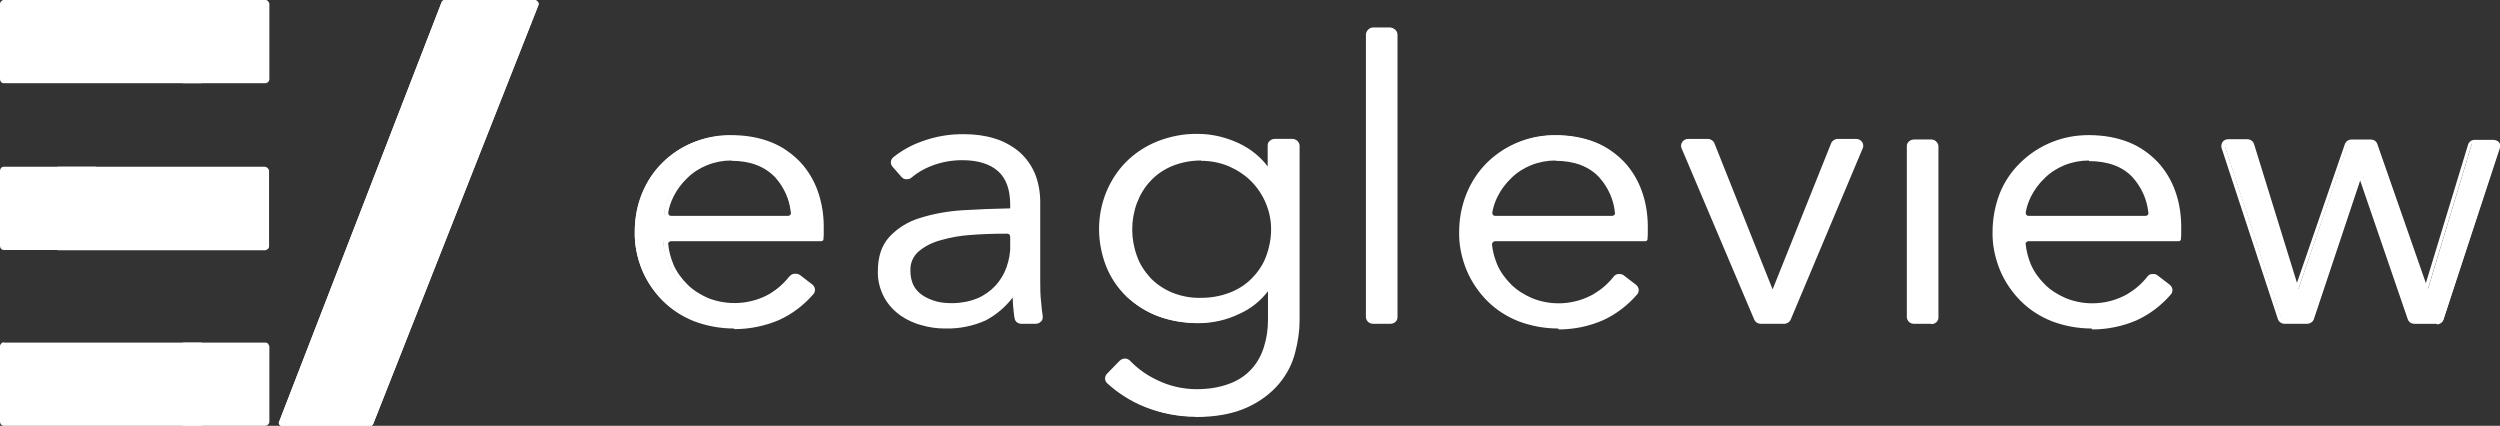 <?xml version="1.0" encoding="UTF-8"?><svg id="Layer_2" xmlns="http://www.w3.org/2000/svg" viewBox="0 0 799.1 136.1"><rect x="0" y="0" width="799.1" height="136.1" fill="#333333" stroke="none"/><defs><style>.cls-1{fill-rule:evenodd;}.cls-1,.cls-2{fill:#fff;}</style></defs><g id="Layer_1-2"><g id="DESKTOP-DESIGN"><g id="HomePage"><g id="Navigation"><g id="EAGLEVIEW-LOGO-COLOR"><path id="Shape" class="cls-2" d="M251.3,69.5c.5,0,.9-.2,1.2-.5s.4-.8.4-1.2c-.4-4.4-2.3-8.6-5.3-11.9-3.4-3.6-8.2-5.4-14.4-5.4-2.8,0-5.5.5-8.1,1.6-2.4,1-4.6,2.5-6.5,4.2-1.9,1.8-3.4,3.8-4.5,6.1-.8,1.7-1.4,3.5-1.7,5.3,0,.4,0,.9.4,1.3.3.3.7.5,1.2.6h37.4ZM261.9,72.2v1.9c0,.7,0,1.4-.1,2.1h-48.1c-.5,0-.9.2-1.2.5-.3.3-.4.8-.4,1.2.2,2.2.8,4.4,1.7,6.5,1.1,2.5,2.7,4.8,4.6,6.7,2,1.9,4.3,3.5,6.9,4.5,6.6,2.7,14.1,2.2,20.3-1.3,2.5-1.5,4.8-3.5,6.6-5.8.3-.3.6-.5,1.1-.6.4,0,.8,0,1.2.3l3.9,3c.3.3.6.6.6,1.1s0,.8-.4,1.2c-2.9,3.5-6.6,6.3-10.8,8.2-4.4,1.9-9.1,2.9-13.9,2.9-4.3,0-8.5-.7-12.4-2.3-3.7-1.5-7-3.7-9.8-6.4-2.8-2.8-5-6.1-6.5-9.7-1.6-3.9-2.4-8.1-2.3-12.2,0-4.2.7-8.3,2.3-12.2,1.5-3.6,3.6-6.9,6.4-9.7,5.7-5.7,13.4-8.8,21.6-8.7,4.3,0,8.5.7,12.5,2.3,3.4,1.4,6.5,3.6,9,6.2,2.4,2.7,4.3,5.8,5.4,9.2,1.3,3.6,1.9,7.4,1.9,11.2h0ZM320.7,74c-3.6,0-7.2.1-10.8.4-3.3.2-6.7.8-9.9,1.8-2.7.7-5.2,2-7.3,3.8-1.9,1.7-2.9,4.1-2.8,6.6,0,1.8.4,3.6,1.2,5.2.8,1.4,1.9,2.6,3.3,3.4,1.4.9,2.9,1.5,4.6,1.9,1.7.4,3.4.6,5.1.6,2.8,0,5.6-.5,8.2-1.6,2.3-1,4.4-2.4,6-4.2,1.6-1.8,2.9-3.9,3.7-6.2.9-2.4,1.3-4.9,1.3-7.4v-2.8c0-.9-.7-1.6-1.6-1.6h-1ZM323.3,65.4c0-5-1.4-8.8-4.1-11.3-2.7-2.5-6.7-3.7-11.9-3.7-3.4,0-6.8.6-10,1.9-2.4,1-4.7,2.3-6.7,3.9-.7.5-1.7.5-2.2-.2l-2.8-3.2c-.6-.6-.5-1.6.1-2.1,2.6-2.1,5.5-3.8,8.7-5,4.4-1.6,9.1-2.4,13.8-2.4,3.1,0,6.2.4,9.1,1.3,2.7.8,5.3,2.2,7.4,3.9,2.2,1.8,3.9,4.1,5,6.6,1.3,3,1.9,6.1,1.8,9.4v25.6c0,2.2,0,4.6.3,7,.1,1.6.3,3.1.5,4.3,0,.5,0,.9-.4,1.3-.3.3-.8.5-1.2.5h-4.6c-.8,0-1.5-.5-1.6-1.3-.2-1-.3-2.1-.4-3.3-.2-1.7-.3-3.3-.3-4.9h-.3c-2.3,3.5-5.5,6.4-9.3,8.4-3.9,1.8-8.2,2.7-12.5,2.5-2.4,0-4.8-.3-7.1-.9-2.4-.6-4.7-1.6-6.7-3.1-2.1-1.5-3.8-3.3-5-5.5-1.4-2.5-2.1-5.4-2-8.3,0-4.5,1.2-8.1,3.5-10.7,2.5-2.8,5.8-4.8,9.4-5.9,4.4-1.4,8.9-2.2,13.5-2.5,5.1-.4,10.4-.6,15.9-.6v-1.9ZM360.9,73.2c0,3,.5,5.9,1.5,8.7,1,2.7,2.5,5.1,4.4,7.2,2,2.1,4.4,3.8,7.1,4.9,3,1.2,6.3,1.9,9.6,1.8,3.2,0,6.3-.5,9.2-1.6,2.7-1,5.2-2.6,7.3-4.6,2.1-2,3.7-4.5,4.8-7.2,1.2-3,1.8-6.1,1.7-9.3,0-9-5.4-17.3-13.9-20.9-2.9-1.3-6.1-1.9-9.2-1.9-3.3,0-6.6.6-9.6,1.9-2.7,1.2-5.1,2.9-7.1,5-1.9,2.1-3.5,4.6-4.4,7.2-1,2.8-1.6,5.8-1.5,8.7h0ZM358,116.2c.3-.3.7-.5,1.2-.5s.9.2,1.2.5c2.5,2.6,5.5,4.8,8.7,6.3,7.5,3.6,16.2,4.1,24.1,1.3,2.8-1.1,5.3-2.8,7.3-4.9,1.9-2.1,3.2-4.6,4-7.3.9-2.9,1.3-5.9,1.3-8.9v-11h-.3c-2.4,3.7-5.8,6.6-9.8,8.5-4,1.9-8.4,3-12.9,3-4.4,0-8.7-.7-12.8-2.2-3.6-1.4-7-3.5-9.8-6.2-2.7-2.7-4.9-5.9-6.3-9.4-3-7.6-3-16,0-23.6,1.4-3.6,3.6-6.8,6.3-9.6,2.8-2.8,6.1-5,9.8-6.5,4-1.6,8.4-2.4,12.8-2.4,4.5,0,8.8,1,12.8,3,4.1,1.9,7.5,4.9,9.9,8.6h.3v-8.6c0-.9.7-1.6,1.6-1.6h5.6c.9,0,1.6.7,1.6,1.6v56.3c0,3.4-.5,6.8-1.4,10.1-.9,3.6-2.6,7-5,9.9-2.7,3.2-6.1,5.7-10,7.5-4.2,2-9.6,3-16.3,3-5.5,0-10.9-1.1-15.9-3.2-4.4-1.8-8.4-4.3-11.9-7.5-.6-.6-.6-1.6,0-2.2l4-4.1ZM444.3,103.2h-5.5c-.9,0-1.6-.7-1.6-1.6V10.4c0-.9.7-1.6,1.6-1.6h5.5c.9,0,1.6.7,1.6,1.6v91.2c0,.4-.2.8-.5,1.1-.3.3-.7.5-1.1.4h0ZM515.4,69.5c.5,0,.9-.2,1.2-.5.3-.3.4-.8.4-1.2-.4-4.4-2.3-8.6-5.3-11.9-3.4-3.6-8.2-5.4-14.4-5.4-2.8,0-5.5.5-8.1,1.6-4.9,2-8.8,5.7-11,10.4-.8,1.7-1.4,3.5-1.7,5.3,0,.4,0,.9.4,1.3.3.3.7.5,1.2.6h37.4ZM526,72.2v1.9c0,.7,0,1.4-.1,2.1h-48.1c-.5,0-.9.2-1.2.5-.3.3-.4.8-.4,1.2.2,2.2.8,4.4,1.7,6.5,1.1,2.5,2.7,4.8,4.6,6.7,2,1.9,4.3,3.5,6.9,4.5,6.6,2.7,14.2,2.1,20.4-1.4,2.5-1.5,4.8-3.5,6.6-5.8.3-.3.6-.5,1.1-.6.4,0,.8,0,1.2.3l3.9,3c.3.3.6.6.6,1.1,0,.4,0,.8-.4,1.2-2.9,3.5-6.6,6.3-10.8,8.2-4.4,1.9-9.1,2.9-13.9,2.9-4.2,0-8.5-.7-12.4-2.3-3.7-1.5-7-3.7-9.8-6.4-2.8-2.8-5-6.1-6.5-9.7-1.6-3.9-2.4-8-2.4-12.2,0-4.2.7-8.3,2.3-12.2,1.5-3.6,3.6-6.9,6.4-9.7,5.7-5.7,13.5-8.8,21.6-8.7,4.3,0,8.5.7,12.5,2.3,3.4,1.4,6.5,3.6,9,6.2,2.4,2.7,4.3,5.8,5.5,9.2,1.3,3.6,1.9,7.4,1.9,11.2h0ZM570.3,103.1h-7.4c-.6,0-1.2-.4-1.5-1l-23.2-55.3c-.2-.5-.1-1,.2-1.5.3-.4.8-.7,1.3-.7h6.3c.7,0,1.3.4,1.5,1l19.1,48.5h.3l19.3-48.4c.2-.6.8-1,1.5-1h5.9c.5,0,1,.3,1.3.7.3.4.4,1,.2,1.5l-23.1,55.3c-.2.6-.8,1-1.5,1h0ZM617.5,103.1h-5.5c-.9,0-1.6-.7-1.6-1.6v-55.2c0-.9.7-1.6,1.6-1.6h5.5c.9,0,1.6.7,1.6,1.6v55.3c0,.8-.7,1.5-1.6,1.6h0ZM686.2,69.4c.5,0,.9-.2,1.2-.5.3-.3.4-.8.4-1.2-.4-4.4-2.3-8.6-5.3-11.9-3.4-3.6-8.2-5.4-14.4-5.4-2.8,0-5.5.5-8.1,1.6-2.4,1-4.6,2.5-6.5,4.2-1.9,1.8-3.4,3.8-4.5,6.1-.8,1.7-1.4,3.5-1.7,5.3,0,.4,0,.9.4,1.3.3.3.7.5,1.2.6h37.4ZM696.8,72.1v1.9c0,.7,0,1.4-.1,2.1h-48.1c-.5,0-.9.2-1.2.5s-.4.8-.4,1.2c.2,2.2.8,4.4,1.7,6.5,1.1,2.5,2.7,4.8,4.6,6.7,2,1.9,4.3,3.5,6.9,4.5,6.6,2.7,14.2,2.1,20.3-1.4,2.5-1.5,4.8-3.5,6.6-5.8.3-.3.6-.5,1.1-.6.4,0,.8,0,1.2.3l3.9,3c.3.3.6.6.6,1.1,0,.4,0,.8-.4,1.2-2.9,3.5-6.6,6.4-10.8,8.4-4.4,1.9-9.1,2.9-13.9,2.9-4.2,0-8.5-.7-12.4-2.3-3.7-1.5-7-3.7-9.8-6.4-2.8-2.8-5-6.1-6.5-9.7-1.6-3.9-2.4-8-2.4-12.2,0-4.2.7-8.3,2.3-12.2,1.5-3.6,3.6-6.9,6.4-9.7,5.7-5.7,13.4-8.8,21.6-8.7,4.3,0,8.5.7,12.5,2.3,3.4,1.4,6.5,3.6,9,6.2,2.4,2.7,4.3,5.8,5.4,9.2,1.3,3.6,1.9,7.4,1.9,11.2h0ZM799,46.9l-18,55.3c-.2.6-.8,1.1-1.5,1.1h-7.2c-.7,0-1.3-.4-1.5-1.1l-15.7-46.3h-.3l-15.4,46.2c-.2.6-.8,1.1-1.5,1.1h-7.2c-.7,0-1.3-.4-1.5-1.1l-18-55.2c-.2-.5,0-1,.2-1.4.3-.4.8-.6,1.3-.6h6c.7,0,1.3.5,1.5,1.1l14.2,46.3h.3l15.8-46.3c.2-.6.8-1.1,1.5-1.1h6.2c.7,0,1.3.4,1.5,1.1l16.1,46.3h.3l14-46.3c.2-.7.8-1.1,1.5-1.1h5.9c.5,0,1,.2,1.3.6s.4.9.2,1.4Z"/><path id="Shape-2" class="cls-2" d="M382.1,133.2c-5.5,0-11-1.1-16.1-3.1-4.5-1.8-8.6-4.4-12.1-7.6-.9-.8-.9-2.2,0-3.1l4-4.1c.4-.4,1.1-.7,1.7-.7.6,0,1.2.3,1.6.7,2.4,2.5,5.3,4.6,8.5,6.1,4,2,8.4,3,12.8,3,3.6,0,7.2-.5,10.6-1.8,2.7-1,5.1-2.6,7-4.7,1.8-2,3.1-4.4,3.9-7,.9-2.8,1.3-5.7,1.3-8.7v-9.1c-2.4,3.1-5.5,5.6-9.1,7.2-4.1,2-8.6,3-13.2,3-4.4,0-8.9-.7-13-2.3-3.7-1.4-7.1-3.6-10-6.3-2.8-2.7-5-6-6.4-9.5-1.5-3.8-2.3-7.9-2.3-12,0-4.1.8-8.1,2.3-11.8,1.5-3.6,3.6-6.9,6.4-9.7,2.8-2.8,6.2-5,9.9-6.5,4.1-1.6,8.5-2.5,13-2.4,4.6,0,9,1.1,13.1,3,3.6,1.7,6.8,4.2,9.2,7.4v-6.7c0-.6.2-1.1.7-1.5.4-.4,1-.6,1.6-.6h5.6c1.2,0,2.3,1,2.3,2.2v55.8c0,3.4-.5,6.8-1.4,10.2-.9,3.7-2.7,7.1-5.1,10-2.7,3.2-6.2,5.8-10.2,7.6-4.3,2-9.9,3.1-16.6,3.1ZM359.5,115.9c-.3,0-.5.1-.7.3l-3.9,4.1c-.4.3-.4.9,0,1.3,3.4,3.1,7.3,5.6,11.6,7.3,4.9,2,10.3,3,15.6,3,6.5,0,11.9-1,16-2.9,3.8-1.7,7.1-4.2,9.7-7.2,2.3-2.8,4-6,4.9-9.5.8-3.2,1.3-6.5,1.3-9.8v-55.8c0-.5-.4-.9-.9-.9h-5.6c-.5,0-.9.4-.9.9v8.5c0,.4-.3.6-.7.6h-.3c-.2,0-.4-.1-.6-.3-2.3-3.6-5.6-6.5-9.5-8.3-3.9-1.9-8.2-2.9-12.5-2.9-4.3,0-8.5.7-12.5,2.3-3.6,1.4-6.8,3.6-9.5,6.3-2.7,2.7-4.7,5.8-6.1,9.3-1.5,3.6-2.2,7.5-2.2,11.4,0,3.9.7,7.9,2.2,11.5,1.4,3.4,3.5,6.5,6.1,9.1,2.7,2.6,6,4.6,9.5,6,4,1.5,8.2,2.2,12.5,2.2,4.4,0,8.7-1,12.6-2.9,3.9-1.8,7.2-4.6,9.5-8.2.1-.2.3-.3.6-.3h.3c.4,0,.7.3.7.6v10.9c0,3-.4,6.1-1.3,9-.8,2.7-2.2,5.3-4.2,7.5-2,2.2-4.6,4-7.5,5.1-8,2.9-16.9,2.4-24.6-1.3-3.3-1.6-6.4-3.8-8.9-6.4-.2-.2-.4-.3-.6-.3h0ZM302.1,105c-2.5,0-4.9-.3-7.3-1-2.5-.6-4.8-1.7-6.9-3.1-2.1-1.5-3.9-3.4-5.2-5.7-1.4-2.6-2.2-5.5-2.1-8.5,0-4.6,1.2-8.3,3.7-11,2.6-2.8,6-4.9,9.7-6,4.4-1.4,9-2.2,13.7-2.5,4.9-.3,10-.5,15.2-.6v-1.2c0-4.8-1.3-8.4-3.9-10.7s-6.4-3.5-11.5-3.5c-3.3,0-6.6.6-9.7,1.8-2.4.9-4.6,2.2-6.5,3.8-.4.4-1,.5-1.6.5-.6,0-1.2-.3-1.6-.8l-2.8-3.2c-.8-.9-.7-2.2.2-3,2.6-2.1,5.6-3.8,8.9-5,4.5-1.7,9.2-2.5,14-2.4,3.1,0,6.3.4,9.3,1.3,2.8.8,5.4,2.2,7.7,4,2.2,1.8,4,4.2,5.2,6.8,1.3,3,1.9,6.3,1.9,9.5v25.3c0,2.2,0,4.5.3,6.9.1,1.6.3,3,.5,4.3,0,.6,0,1.3-.5,1.7-.4.5-1.1.8-1.7.8h-4.6c-1.1,0-2-.7-2.2-1.8-.2-1-.3-2.2-.4-3.3-.1-1.2-.2-2.2-.2-3.3-2.3,3-5.2,5.5-8.6,7.3-4,1.8-8.4,2.7-12.8,2.6h0ZM307.6,50c5.4,0,9.5,1.3,12.4,3.8,2.8,2.6,4.3,6.5,4.3,11.6v1.8c0,.2,0,.3-.2.5-.1.1-.3.2-.5.2-5.4,0-10.7.2-15.8.6-4.5.3-9,1.1-13.4,2.5-3.5,1.1-6.7,3-9.1,5.6-2.2,2.5-3.4,5.9-3.4,10.2-.1,2.7.5,5.4,1.9,7.9,1.2,2.1,2.8,3.8,4.8,5.3,1.9,1.4,4.1,2.4,6.4,2.9,2.3.6,4.6.9,6.9.9,4.2.1,8.4-.7,12.2-2.5,3.7-1.9,6.8-4.7,9-8.1.1-.2.3-.3.5-.3h.3c.4,0,.7.3.7.6,0,1.6,0,3.1.3,4.8.1,1.1.3,2.2.4,3.2,0,.4.5.8.9.8h4.6c.3,0,.5-.1.7-.3.2-.2.3-.5.2-.7-.2-1.3-.3-2.7-.5-4.3-.2-2.4-.3-4.7-.3-7v-25.3c0-3.1-.5-6.2-1.7-9-1.1-2.4-2.7-4.6-4.8-6.3-2.1-1.7-4.6-3-7.2-3.8-2.9-.9-5.9-1.3-8.9-1.3-4.6,0-9.2.7-13.5,2.3-3.1,1.1-6,2.8-8.5,4.8-.4.3-.4.9,0,1.2l2.8,3.2c.2.2.4.3.6.3.2,0,.5,0,.6-.2,2-1.7,4.4-3,6.8-4,3.3-1.3,6.7-1.9,10.3-1.9h0ZM668.5,105c-4.3,0-8.6-.8-12.6-2.3-3.8-1.5-7.2-3.7-10-6.5-2.8-2.8-5.1-6.2-6.6-9.8-1.6-3.9-2.5-8.1-2.4-12.3,0-4.2.8-8.4,2.3-12.3,1.5-3.7,3.7-7,6.6-9.8,5.8-5.7,13.7-8.9,22-8.8,4.4,0,8.7.7,12.7,2.3,3.5,1.4,6.6,3.6,9.2,6.3,2.5,2.7,4.4,5.9,5.6,9.3,1.3,3.6,1.9,7.5,1.9,11.3v1.9c0,.7,0,1.4-.1,2.2,0,.3-.3.6-.7.6h-48c-.3,0-.5.1-.7.3-.2.2-.3.5-.2.7.2,2.2.8,4.3,1.6,6.3,1,2.4,2.6,4.6,4.5,6.5,1.9,1.9,4.2,3.3,6.7,4.4,6.4,2.6,13.7,2.1,19.7-1.3,2.5-1.5,4.6-3.3,6.4-5.6.3-.5.9-.8,1.5-.8.6,0,1.2,0,1.7.4l3.9,3c.5.4.8.9.9,1.5,0,.6-.1,1.2-.5,1.6-3,3.5-6.8,6.4-11,8.3-4.4,1.9-9.3,2.9-14.1,2.9ZM667.7,44.2c-7.9,0-15.5,3-21,8.5-2.7,2.7-4.8,5.9-6.3,9.4-1.5,3.8-2.3,7.8-2.3,11.8,0,4.1.7,8.1,2.3,11.9,1.5,3.5,3.6,6.7,6.3,9.4,2.7,2.7,6,4.8,9.6,6.2,3.8,1.5,7.9,2.3,12.1,2.2,4.7,0,9.3-.9,13.6-2.8,4.1-1.9,7.7-4.6,10.6-8,.2-.2.2-.4.2-.7,0-.2-.2-.5-.4-.6l-3.9-3c-.2-.2-.5-.2-.7-.2-.2,0-.4.1-.6.3-1.9,2.3-4.2,4.3-6.8,5.9-6.4,3.6-14.1,4.1-20.9,1.4-2.7-1.1-5.1-2.7-7.1-4.6-2-2-3.6-4.3-4.8-6.9-.9-2.1-1.5-4.3-1.7-6.6,0-.6.1-1.2.6-1.7.4-.5,1-.7,1.7-.7h47.4c0-.5,0-1,0-1.5v-1.9c0-3.7-.6-7.4-1.9-10.9-1.1-3.3-3-6.3-5.3-8.9-2.4-2.6-5.4-4.6-8.7-6-3.8-1.5-7.9-2.3-12.1-2.2h0ZM498,105c-4.3,0-8.6-.8-12.6-2.3-3.8-1.5-7.2-3.7-10-6.5-2.8-2.8-5.1-6.2-6.6-9.8-1.6-3.9-2.5-8.1-2.4-12.3,0-4.2.8-8.4,2.4-12.3,1.5-3.7,3.7-7,6.5-9.8,5.8-5.7,13.7-8.9,22-8.8,4.4,0,8.7.7,12.7,2.3,3.5,1.4,6.6,3.6,9.2,6.3,2.5,2.7,4.4,5.9,5.6,9.3,1.3,3.6,1.9,7.5,1.9,11.3v1.9c0,.7,0,1.4-.1,2.2,0,.3-.3.6-.7.6h-48c-.3,0-.5.1-.7.3-.2.2-.3.5-.3.7.2,2.2.8,4.3,1.6,6.3,1,2.4,2.6,4.6,4.5,6.5,1.9,1.9,4.2,3.3,6.7,4.4,6.4,2.6,13.7,2.1,19.7-1.3,2.5-1.5,4.6-3.3,6.4-5.6.4-.5.9-.8,1.5-.8.6,0,1.2,0,1.7.4l3.9,3c.5.4.8.9.9,1.5,0,.6-.1,1.2-.5,1.6-3,3.5-6.8,6.4-11,8.3-4.4,1.9-9.2,2.9-14.1,2.9h0ZM497.3,44.2c-7.9,0-15.5,3-21,8.5-2.7,2.7-4.8,5.9-6.3,9.4-1.5,3.8-2.3,7.8-2.3,11.8,0,4.1.7,8.1,2.3,11.9,1.5,3.5,3.6,6.7,6.3,9.4,2.7,2.7,6,4.8,9.6,6.2,3.8,1.5,7.9,2.3,12.1,2.2,4.7,0,9.3-.9,13.6-2.8,4.1-1.9,7.7-4.6,10.6-8,.2-.2.2-.4.2-.7,0-.3-.1-.5-.4-.6l-3.9-3c-.2-.2-.5-.2-.7-.2-.2,0-.4.1-.6.3-1.9,2.3-4.2,4.3-6.8,5.9-6.4,3.6-14.1,4.1-20.9,1.4-2.7-1.1-5.1-2.7-7.1-4.6-2-2-3.7-4.3-4.8-6.9-.9-2.1-1.5-4.3-1.7-6.6,0-.6.1-1.2.6-1.7.4-.5,1-.7,1.7-.7h47.4c0-.5,0-1,0-1.5v-1.9c0-3.7-.6-7.4-1.9-10.9-1.1-3.2-2.9-6.3-5.2-8.8-2.4-2.6-5.4-4.6-8.7-6-3.8-1.6-8-2.3-12.2-2.2h0ZM234.5,105c-4.3,0-8.6-.8-12.6-2.3-3.8-1.5-7.2-3.7-10-6.5-2.8-2.8-5.1-6.2-6.6-9.8-1.6-3.9-2.5-8.1-2.4-12.3,0-4.2.8-8.4,2.4-12.3,1.5-3.7,3.7-7,6.6-9.8,2.8-2.8,6.1-5,9.8-6.5,3.9-1.6,8-2.4,12.2-2.3,4.4,0,8.7.7,12.7,2.3,3.5,1.4,6.6,3.6,9.2,6.3,2.5,2.7,4.4,5.9,5.6,9.3,1.3,3.7,1.9,7.5,1.9,11.3v1.9c0,.7,0,1.4-.1,2.2,0,.3-.3.6-.7.6h-48c-.3,0-.5.1-.7.3-.2.2-.3.5-.2.7.2,2.2.8,4.3,1.6,6.3,1,2.4,2.6,4.6,4.5,6.5,1.9,1.9,4.2,3.3,6.7,4.4,6.4,2.5,13.7,2,19.7-1.4,2.5-1.5,4.6-3.3,6.4-5.6.3-.5.9-.8,1.5-.8.6,0,1.2,0,1.7.4l3.9,3c.5.4.8.9.9,1.5,0,.6-.1,1.2-.5,1.6-3,3.5-6.8,6.4-11,8.3-4.5,1.9-9.3,2.9-14.2,2.9ZM233.8,44.2c-7.9,0-15.5,3-21,8.5-2.7,2.7-4.8,5.9-6.3,9.4-1.5,3.8-2.3,7.8-2.3,11.8,0,4.1.7,8.1,2.3,11.9,1.5,3.5,3.6,6.7,6.3,9.5,2.7,2.7,6,4.8,9.6,6.2,3.8,1.5,8,2.3,12.1,2.2,4.7,0,9.3-.9,13.6-2.8,4.1-1.9,7.7-4.6,10.6-8,.2-.2.2-.4.2-.7,0-.3-.2-.5-.4-.6l-3.9-3c-.2-.2-.5-.2-.7-.2-.2,0-.4.1-.6.3-1.9,2.3-4.2,4.3-6.8,5.9-6.4,3.6-14.1,4.1-20.9,1.4-2.7-1.1-5.1-2.7-7.1-4.6-2-2-3.6-4.3-4.8-6.9-.9-2.1-1.5-4.3-1.7-6.6,0-.6.1-1.2.6-1.7.4-.5,1-.7,1.7-.7h47.4c0-.5,0-1,0-1.5v-1.9c0-3.7-.6-7.4-1.9-10.9-1.1-3.3-2.9-6.3-5.3-8.9-2.4-2.6-5.4-4.6-8.7-6-3.8-1.6-8-2.3-12.1-2.2ZM778.9,103.5h-7.2c-1,0-1.8-.6-2.1-1.5l-15.2-44.3-14.8,44.3c-.3.9-1.2,1.5-2.2,1.5h-7.1c-1,0-1.9-.6-2.2-1.5l-18-54.7c-.2-.7,0-1.4.3-1.9.4-.6,1.1-.9,1.9-.9h6c1,0,1.9.6,2.2,1.6l13.7,44.3,15.3-44.3c.3-.9,1.2-1.5,2.1-1.5h6.2c1,0,1.8.6,2.1,1.5l15.5,44.4,13.5-44.3c.3-.9,1.1-1.5,2.1-1.5h5.8c.7,0,1.4.3,1.9.9.4.6.6,1.3.3,1.9l-18,54.7c-.3.9-1.2,1.5-2.1,1.5ZM754.3,55.4h.3c.3,0,.5.2.6.4l15.7,45.8c.1.4.5.6.9.6h7.1c.4,0,.8-.2.9-.6l17.9-54.7c0-.3,0-.6-.1-.8-.2-.2-.5-.4-.8-.4h-5.9c-.4,0-.8.2-.9.6l-13.9,45.9c0,.3-.3.5-.6.5h-.3c-.3,0-.5-.2-.6-.4l-16.1-45.9c-.1-.4-.5-.6-.9-.6h-6.2c-.4,0-.8.2-.9.6l-15.8,45.9c0,.3-.3.4-.6.4h-.3c-.3,0-.5-.2-.6-.5l-14.1-45.8c-.1-.4-.5-.7-.9-.6h-6c-.3,0-.6.1-.8.4-.2.2-.2.5-.1.8l17.9,54.7c.1.4.5.6.9.6h7.1c.4,0,.8-.2.9-.6l15.4-45.7c0-.3.4-.5.8-.4h0ZM570.2,103.5h-7.4c-.9,0-1.7-.5-2.1-1.4l-23.2-54.7c-.3-.7-.2-1.4.2-2,.4-.6,1.1-1,1.9-1h6.3c.9,0,1.8.6,2.1,1.4l18.6,46.7,18.7-46.7c.3-.8,1.2-1.4,2.1-1.4h5.9c.8,0,1.5.4,1.9,1,.4.6.5,1.4.2,2l-23,54.7c-.3.8-1.2,1.4-2.1,1.4ZM539.6,45.7c-.3,0-.6.1-.8.4-.2.2-.2.6,0,.8l23.2,54.7c.1.3.5.6.9.6h7.4c.4,0,.7-.2.9-.6l23.1-54.7c.1-.3,0-.6,0-.8-.2-.2-.5-.4-.8-.4h-5.9c-.4,0-.7.2-.9.6l-19.2,48c0,.2-.3.4-.6.4h-.3c-.3,0-.5-.2-.6-.4l-19.1-47.9c-.1-.3-.5-.6-.9-.6h-6.3ZM617.3,103.5h-5.5c-.6,0-1.2-.2-1.6-.6-.4-.4-.7-1-.7-1.5v-54.7c0-.6.2-1.1.7-1.5.4-.4,1-.6,1.6-.6h5.5c1.2,0,2.3,1,2.3,2.2v54.7c0,1.2-1,2.1-2.3,2.1ZM611.8,45.7c-.5,0-.9.4-.9.9v54.8c0,.5.4.9.9.9h5.5c.5,0,.9-.4.9-.9v-54.7c0-.5-.4-.9-.9-.9h-5.5ZM444.4,103.5h-5.5c-1.3,0-2.3-1-2.3-2.2V11.1c0-1.2,1-2.2,2.3-2.2h5.5c1.3,0,2.3,1,2.3,2.2v90.3c0,1.2-1,2.1-2.3,2.1ZM438.9,10.1c-.5,0-.9.4-.9.9v90.3c0,.5.4.9.9.9h5.5c.5,0,.9-.4.9-.9V11.1c0-.5-.4-.9-.9-.9h-5.5ZM304.5,98.1c-1.8,0-3.5-.2-5.2-.6-1.7-.4-3.3-1-4.8-1.9-1.4-.9-2.6-2.1-3.5-3.6-.9-1.7-1.4-3.6-1.3-5.5-.1-2.7,1-5.2,3-7,2.2-1.8,4.7-3.2,7.5-3.9,3.3-.9,6.6-1.5,10-1.8,3.6-.3,7.3-.4,10.9-.4h1c1.2,0,2.3,1,2.3,2.2v2.8c0,2.6-.4,5.1-1.3,7.5-.9,2.3-2.2,4.5-3.8,6.3-1.7,1.9-3.9,3.4-6.2,4.4-2.7,1.1-5.6,1.6-8.5,1.6ZM321.1,74.7c-3.5,0-7.2.1-10.8.4-3.3.2-6.6.8-9.7,1.7-2.6.7-5,1.9-7,3.6-1.8,1.6-2.7,3.8-2.6,6.1,0,1.7.3,3.4,1.1,4.9.7,1.3,1.8,2.4,3.1,3.2,1.3.8,2.8,1.4,4.3,1.8,1.6.4,3.3.5,4.9.5,2.7,0,5.4-.5,7.9-1.5,2.2-.9,4.2-2.3,5.8-4,1.6-1.7,2.8-3.7,3.6-5.9.8-2.3,1.3-4.7,1.2-7.1v-2.8c0-.5-.4-.9-.9-.9h-1ZM383.9,96.3c-3.4,0-6.7-.5-9.9-1.8-2.8-1.2-5.3-2.9-7.3-5-2-2.1-3.5-4.7-4.6-7.4-2.1-5.7-2.1-12,0-17.7,1-2.7,2.6-5.2,4.6-7.4,2-2.2,4.5-3.9,7.3-5.1,3.1-1.3,6.5-2,9.9-1.9,3.3,0,6.5.6,9.5,1.9,8.7,3.8,14.3,12.1,14.2,21.3,0,3.2-.6,6.4-1.8,9.4-1.1,2.7-2.8,5.2-4.9,7.3-2.1,2.1-4.7,3.7-7.5,4.7-3,1.1-6.3,1.7-9.5,1.6ZM383.9,51.3c-3.2,0-6.4.6-9.3,1.8-2.6,1.1-5,2.7-6.9,4.8-1.9,2-3.3,4.4-4.3,7-2,5.5-2,11.4,0,16.9.9,2.6,2.4,4.9,4.3,7,1.9,2,4.3,3.6,6.9,4.7,3,1.2,6.1,1.8,9.3,1.7,3.1,0,6.1-.5,9-1.6,2.7-1,5.1-2.5,7.1-4.5,2-2,3.6-4.3,4.6-6.9,1.1-2.9,1.7-5.9,1.7-8.9,0-5.7-2.3-11.2-6.3-15.3-2-2-4.4-3.6-7.1-4.8-2.8-1.2-5.9-1.8-9-1.8h0ZM685.8,70.2h-37.4c-.7,0-1.3-.3-1.7-.8-.4-.5-.6-1.1-.5-1.8.3-1.9.9-3.7,1.8-5.5,2.3-4.7,6.4-8.5,11.3-10.5,2.6-1.1,5.5-1.6,8.4-1.6,6.4,0,11.4,1.9,14.9,5.6,3.1,3.4,5.1,7.6,5.5,12.1,0,.6-.1,1.3-.6,1.7-.4.5-1,.7-1.7.7h0ZM667.7,51.3c-2.7,0-5.3.5-7.8,1.5-2.4,1-4.5,2.3-6.3,4.1-1.8,1.7-3.3,3.7-4.4,5.9-.8,1.6-1.4,3.3-1.7,5.1,0,.3,0,.5.2.8.2.2.4.3.7.3h37.4c.3,0,.5-.1.7-.3.2-.2.3-.5.2-.7-.4-4.2-2.2-8.2-5.1-11.4-3.2-3.4-7.9-5.1-13.9-5.1h0ZM515.4,70.2h-37.4c-.7,0-1.3-.3-1.7-.8-.4-.5-.6-1.1-.5-1.8.3-1.9.9-3.7,1.8-5.5,1.1-2.3,2.7-4.5,4.6-6.3,1.9-1.8,4.2-3.3,6.7-4.3,2.6-1.1,5.5-1.6,8.4-1.6,6.4,0,11.4,1.9,14.9,5.6,3.1,3.4,5,7.6,5.5,12.1,0,.6-.1,1.3-.6,1.7-.4.5-1.1.8-1.7.8ZM497.2,51.3c-2.7,0-5.3.5-7.8,1.5-2.4,1-4.5,2.3-6.3,4.1-1.8,1.7-3.3,3.7-4.4,5.9-.8,1.6-1.4,3.3-1.7,5.1,0,.3,0,.5.2.8.2.2.4.3.7.3h37.4c.3,0,.5-.1.7-.3.2-.2.3-.5.2-.7-.4-4.2-2.2-8.2-5.1-11.4-3.2-3.4-7.9-5.2-13.9-5.2h0ZM251.9,70.2h-37.4c-.7,0-1.3-.3-1.7-.8-.4-.5-.6-1.1-.5-1.8.3-1.9.9-3.7,1.8-5.5,1.1-2.3,2.7-4.5,4.6-6.3,2-1.8,4.2-3.3,6.7-4.3,2.6-1.1,5.5-1.6,8.4-1.6,6.4,0,11.4,1.9,14.9,5.6,3.1,3.4,5.1,7.6,5.5,12.1,0,.6-.1,1.3-.6,1.7-.4.5-1.1.8-1.7.8ZM233.8,51.3c-2.7,0-5.3.5-7.8,1.5-2.4,1-4.5,2.3-6.3,4.1-1.8,1.7-3.3,3.7-4.4,5.9-.8,1.6-1.4,3.3-1.7,5.1,0,.3,0,.5.2.8.2.2.4.3.7.3h37.4c.3,0,.5-.1.7-.3.2-.2.3-.5.2-.7-.4-4.2-2.2-8.2-5.1-11.4-3.3-3.4-7.9-5.2-13.9-5.2Z"/><path id="Path" class="cls-1" d="M58.4,0h26.4c.3,0,.7.1.9.4.2.2.4.6.4.9v24c0,.7-.6,1.3-1.3,1.3h-26.4"/><path id="Path-2" class="cls-1" d="M1.2,0h63.3s0,26.6,0,26.6H1.2c-.7,0-1.2-.6-1.2-1.3V1.3C0,.6.6,0,1.2,0Z"/><path id="Path-3" class="cls-1" d="M58.4,109.5h26.4c.3,0,.7.1.9.4s.4.6.4.9v24c0,.7-.6,1.3-1.3,1.3h-26.4"/><path id="Path-4" class="cls-1" d="M1.2,109.5h63.3v26.6H1.2c-.7,0-1.2-.6-1.2-1.3v-24.1c0-.7.6-1.3,1.2-1.3Z"/><path id="Path-5" class="cls-1" d="M18.4,53.3h66.3c.7.1,1.3.7,1.3,1.4v24c0,.3-.1.7-.4.9s-.6.4-.9.4H18.4"/><path id="Path-6" class="cls-1" d="M1.2,53.3h29.5v26.6H1.2c-.7,0-1.2-.6-1.2-1.3v-24c0-.7.5-1.3,1.2-1.3Z"/><path id="Path-7" class="cls-1" d="M170.9,0h-28.6c-.5,0-.9.2-1.1.6l-51.9,134c-.5.8.1,1.6,1.1,1.6h27.8c.5,0,.9-.3,1.1-.7L172,1.9c.2-.4.2-.9,0-1.2C171.7.3,171.3,0,170.9,0Z"/><path id="Path-8" class="cls-1" d="M170.9,0h-28.6c-.5,0-.9.2-1.1.6l-51.9,134c-.5.8.1,1.6,1.1,1.6h27.8c.5,0,.9-.3,1.1-.7L172,1.9c.2-.4.2-.9,0-1.2C171.7.3,171.3,0,170.9,0Z"/></g></g></g></g></g></svg>